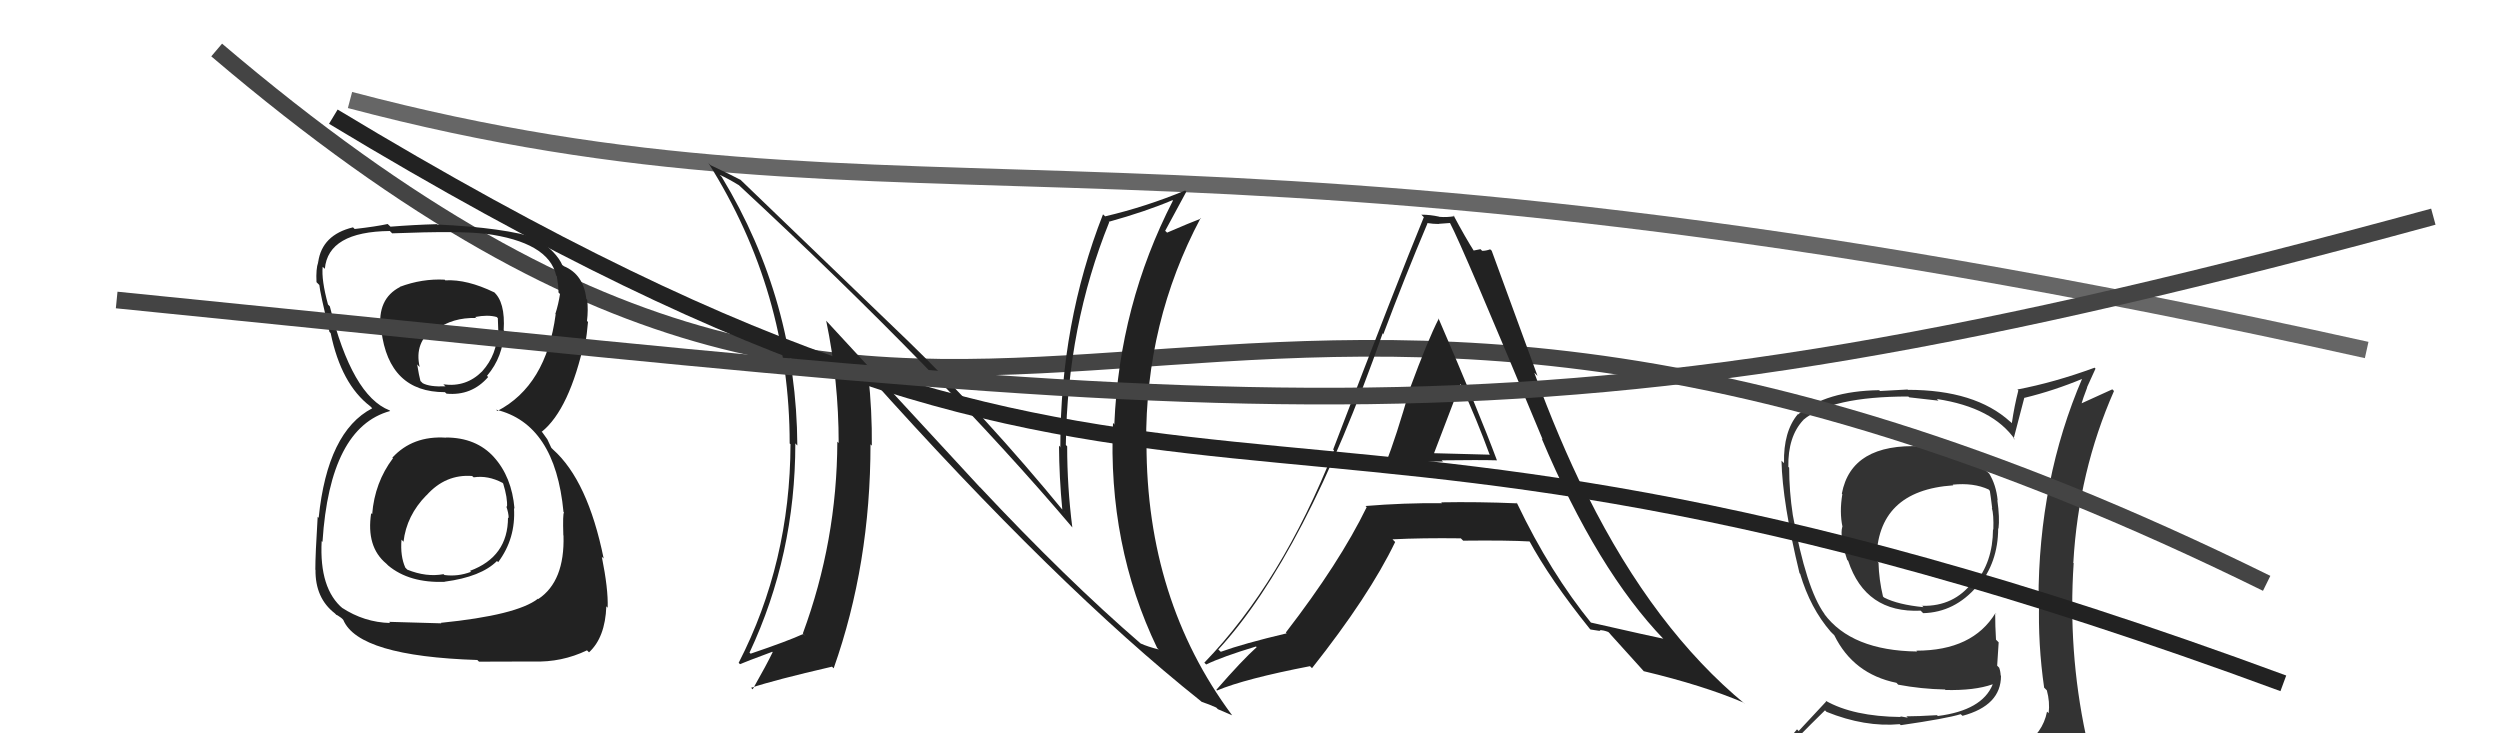 <svg xmlns="http://www.w3.org/2000/svg" width="150" height="44" viewBox="0,0,150,44"><path fill="#333" d="M115.17 26.67L115.19 26.69L115.28 26.78Q111.08 26.58 110.51 29.62L110.54 29.65L110.54 29.65Q110.36 30.73 110.55 31.61L110.54 31.59L110.54 31.60Q110.37 32.19 110.83 33.59L110.84 33.60L110.89 33.65Q111.93 36.79 115.24 36.64L115.32 36.72L115.39 36.79Q117.28 36.74 118.62 35.18L118.59 35.15L118.66 35.22Q119.89 33.75 119.89 31.70L119.83 31.64L119.91 31.72Q119.99 31.07 119.84 30.00L120.00 30.17L119.86 30.02Q119.77 29.10 119.35 28.41L119.39 28.45L119.49 28.55Q117.89 26.92 115.31 26.81ZM120.03 45.16L120.12 45.25L120.00 45.13Q118.16 45.68 110.09 46.06L110.15 46.13L110.12 46.10Q108.48 46.20 106.84 45.37L106.77 45.30L106.83 45.36Q107.67 44.41 109.50 42.62L109.53 42.65L109.59 42.71Q111.89 43.64 113.98 43.45L113.97 43.44L114.05 43.51Q116.81 43.11 117.64 42.85L117.74 42.94L117.75 42.95Q120.06 42.33 120.06 40.55L120.03 40.51L120.04 40.53Q120.03 40.28 119.95 40.06L119.83 39.94L119.92 38.54L119.76 38.38Q119.71 37.57 119.71 36.77L119.85 36.91L119.73 36.78Q118.36 39.04 114.98 39.04L115.06 39.12L115.03 39.09Q111.09 39.04 109.45 36.83L109.49 36.87L109.47 36.84Q108.37 35.33 107.57 30.91L107.58 30.92L107.57 30.91Q107.35 29.47 107.35 28.06L107.35 28.06L107.30 28.01Q107.27 26.20 108.19 25.21L108.22 25.24L108.19 25.20Q109.86 23.79 114.50 23.79L114.55 23.84L116.31 24.04L116.21 23.94Q119.57 24.45 120.91 26.39L120.89 26.37L120.82 26.31Q121.04 25.50 121.46 23.86L121.43 23.83L121.47 23.87Q123.24 23.44 124.99 22.71L125.10 22.81L124.95 22.67Q122.31 28.79 122.31 36.02L122.38 36.09L122.35 36.06Q122.27 38.64 122.65 41.27L122.64 41.25L122.81 41.42Q123.00 42.11 122.92 42.79L122.87 42.74L122.82 42.70Q122.57 44.00 121.35 44.76L121.45 44.86L121.38 44.80Q121.00 45.17 120.16 45.29ZM123.00 48.09L122.96 48.05L123.02 48.11Q124.55 48.23 125.31 47.28L125.30 47.27L125.22 47.19Q125.73 46.40 125.62 45.68L125.46 45.52L125.55 45.61Q125.45 44.98 125.26 44.22L125.18 44.14L125.15 44.11Q124.07 39.04 124.42 33.79L124.37 33.74L124.40 33.76Q124.71 28.29 126.84 23.46L126.74 23.36L124.65 24.31L124.81 24.47Q125.00 23.83 125.23 23.25L125.22 23.24L125.73 22.12L125.68 22.06Q123.25 22.95 121.04 23.37L121.03 23.35L121.10 23.43Q120.86 24.36 120.71 25.39L120.63 25.31L120.61 25.30Q118.51 23.39 114.47 23.39L114.46 23.37L112.80 23.46L112.75 23.41Q109.56 23.46 107.88 24.87L107.79 24.77L107.87 24.85Q107.00 25.89 107.04 27.79L106.97 27.72L106.89 27.64Q106.94 30.13 107.97 34.39L108.06 34.49L108.01 34.44Q108.62 36.49 109.84 37.90L109.64 37.70L110.00 38.06L110.10 38.16L110.06 38.12Q111.20 40.44 113.79 40.97L113.75 40.93L113.89 41.08Q115.26 41.34 116.70 41.37L116.74 41.41L116.72 41.40Q118.48 41.44 119.55 41.06L119.52 41.04L119.56 41.07Q118.93 42.62 116.27 42.96L116.24 42.93L116.22 42.91Q115.07 42.98 114.38 42.98L114.47 43.06L114.01 42.98L114.05 43.02Q111.20 42.99 109.53 42.04L109.57 42.09L107.92 43.86L107.82 43.76Q107.07 44.68 106.23 45.63L106.24 45.64L106.17 45.58Q107.22 46.17 108.21 46.36L108.15 46.29L107.26 47.16L107.32 47.22Q110.10 48.36 115.73 48.36L115.73 48.35L115.78 48.18L115.97 48.37Q119.57 48.35 123.15 48.24ZM117.13 29.05L117.17 29.09L117.16 29.08Q118.41 28.95 119.32 29.37L119.37 29.43L119.39 29.45Q119.45 29.81 119.53 30.49L119.66 30.63L119.51 30.47Q119.63 30.87 119.60 31.78L119.68 31.87L119.58 31.76Q119.57 33.74 118.47 35.03L118.44 35.01L118.36 34.92Q117.24 36.39 115.34 36.35L115.27 36.29L115.41 36.43Q113.89 36.28 113.06 35.86L113.02 35.83L112.98 35.79Q112.74 34.79 112.71 33.76L112.54 33.59L112.59 33.64Q112.60 29.43 117.20 29.12Z"/><path d="M21 6 C55 15,70 5,142 21" stroke="#666" fill="none"/><path d="M13 3 C60 43,69 2,136 35" stroke="#444" fill="none"/><path fill="#222" d="M58.80 29.24L49.55 19.22L49.57 19.24Q50.32 22.85 50.32 26.58L50.34 26.60L50.24 26.50Q50.22 32.46 48.17 38.01L48.35 38.19L48.19 38.04Q47.28 38.46 45.04 39.22L44.98 39.17L44.97 39.16Q47.72 33.30 47.72 26.60L47.78 26.67L47.84 26.73Q47.79 18.03 43.30 10.61L43.21 10.52L43.18 10.49Q43.64 10.69 44.33 11.11L44.30 11.08L44.29 11.07Q56.52 22.42 64.36 31.67L64.38 31.69L64.34 31.65Q64.03 29.21 64.03 26.78L63.97 26.72L63.95 26.69Q64.04 19.55 66.55 13.34L66.47 13.26L66.52 13.31Q68.75 12.69 70.35 12.01L70.46 12.11L70.38 12.03Q67.16 18.29 66.86 25.45L66.92 25.52L66.78 25.38Q66.46 32.71 69.43 38.88L69.46 38.91L69.53 38.97Q68.86 38.80 68.44 38.61L68.53 38.70L68.44 38.61Q64.00 34.78 58.79 29.22L58.79 29.22ZM72.10 42.11L72.19 42.21L72.10 42.11Q72.55 42.26 72.97 42.45L73.07 42.55L73.93 42.92L73.90 42.88Q68.79 35.98 68.79 26.62L68.68 26.52L68.77 26.60Q68.72 19.32 72.04 13.08L72.02 13.07L72.07 13.11Q71.43 13.35 70.02 13.96L70.00 13.93L69.91 13.85Q70.34 13.06 71.18 11.50L71.26 11.58L71.11 11.43Q68.74 12.41 66.31 12.98L66.33 13.00L66.18 12.86Q63.62 19.39 63.62 26.81L63.73 26.93L63.54 26.74Q63.55 28.62 63.74 30.60L63.92 30.77L63.85 30.71Q59.12 24.95 54.36 20.34L54.45 20.43L44.36 10.72L44.43 10.79Q43.85 10.48 42.63 9.91L42.54 9.82L42.49 9.76Q47.38 17.51 47.38 26.61L47.43 26.65L47.43 26.65Q47.41 33.75 44.32 39.77L44.26 39.71L44.40 39.85Q44.69 39.72 46.33 39.11L46.28 39.06L46.36 39.13Q46.00 39.88 45.16 41.36L45.09 41.29L45.06 41.27Q46.46 40.80 49.92 40.00L49.91 39.99L50.02 40.10Q52.23 33.85 52.23 26.66L52.17 26.60L52.31 26.74Q52.33 24.66 52.10 22.53L52.00 22.44L52.07 22.50Q63.43 35.20 72.03 42.05Z"/><path fill="#222" d="M83.11 27.65L83.02 27.56L83.09 27.64Q83.19 27.73 86.58 27.69L86.51 27.63L86.50 27.62Q88.75 27.59 89.82 27.62L89.77 27.58L89.82 27.63Q88.74 24.72 86.30 19.08L86.41 19.19L86.33 19.11Q85.66 20.42 84.61 23.27L84.71 23.37L84.61 23.28Q83.74 26.31 83.17 27.72ZM91.02 30.19L90.93 30.11L91.02 30.20Q88.67 30.10 86.47 30.14L86.53 30.20L86.52 30.19Q84.22 30.17 81.93 30.36L81.85 30.28L82.00 30.43Q80.38 33.76 77.15 37.95L77.21 38.01L77.20 38.00Q74.62 38.61 73.24 39.11L73.25 39.11L73.10 38.97Q78.27 33.36 82.96 20.00L83.09 20.14L83.00 20.05Q84.28 16.64 85.65 13.40L85.70 13.45L85.62 13.38Q85.99 13.44 86.33 13.44L86.32 13.43L87.00 13.38L87.00 13.38Q87.72 14.72 92.56 26.37L92.59 26.40L92.50 26.31Q95.84 34.22 99.84 38.37L99.80 38.33L99.79 38.32Q99.32 38.23 95.44 37.35L95.49 37.41L95.53 37.45Q93.01 34.36 91.03 30.21ZM95.35 37.69L95.43 37.77L96.02 37.86L95.97 37.81Q96.19 37.80 96.50 37.92L96.60 38.02L96.61 38.04Q96.84 38.30 98.67 40.32L98.76 40.41L98.62 40.27Q102.22 41.13 104.62 42.16L104.81 42.35L104.70 42.24Q99.26 37.75 95.26 29.75L95.17 29.66L95.14 29.63Q93.51 26.33 92.06 22.37L92.25 22.55L89.50 15.04L89.41 14.96Q89.16 15.05 88.93 15.05L88.83 14.95L88.38 15.04L88.48 15.13Q87.93 14.27 87.20 12.90L87.23 12.94L87.27 12.97Q86.82 13.05 86.36 13.01L86.34 12.99L86.35 13.00Q85.81 12.88 85.28 12.88L85.32 12.92L85.43 13.03Q83.87 16.81 79.99 26.97L80.11 27.09L80.04 27.02Q76.90 34.96 72.26 39.76L72.22 39.72L72.37 39.87Q73.34 39.40 75.36 38.79L75.27 38.70L75.40 38.83Q74.54 39.60 72.98 41.39L72.94 41.35L73.02 41.43Q74.68 40.73 78.60 39.97L78.67 40.04L78.72 40.09Q82.15 35.76 83.71 32.52L83.58 32.39L83.55 32.36Q85.32 32.27 87.65 32.30L87.78 32.43L87.78 32.44Q90.46 32.41 91.83 32.49L91.71 32.37L91.71 32.37Q93.02 34.79 95.38 37.72ZM87.56 22.93L87.73 23.10L87.60 22.97Q88.63 25.22 89.39 27.31L89.36 27.28L85.96 27.19L86.02 27.25Q86.58 25.79 87.64 23.01Z"/><path fill="#222" d="M26.62 26.12L26.75 26.25L26.76 26.26Q24.76 26.13 23.54 27.46L23.54 27.46L23.58 27.49Q22.48 28.95 22.33 30.85L22.21 30.73L22.27 30.79Q21.96 32.81 23.18 33.82L23.22 33.86L23.29 33.93Q24.56 34.99 26.69 34.91L26.67 34.89L26.69 34.90Q28.87 34.61 29.82 33.66L29.79 33.63L29.89 33.73Q30.95 32.31 30.84 30.49L30.85 30.50L30.87 30.52Q30.71 28.61 29.62 27.41L29.67 27.46L29.64 27.43Q28.57 26.25 26.75 26.25ZM26.74 16.84L26.72 16.82L26.68 16.78Q25.32 16.71 23.99 17.21L23.89 17.11L24.00 17.22Q22.62 17.93 22.84 19.79L22.77 19.72L22.88 19.83Q23.34 23.53 26.69 23.53L26.74 23.57L26.79 23.62Q28.30 23.76 29.29 22.62L29.34 22.67L29.22 22.55Q30.20 21.40 30.24 19.84L30.31 19.91L30.22 19.82Q30.33 18.10 29.60 17.49L29.71 17.60L29.65 17.54Q28.02 16.75 26.73 16.82ZM26.30 37.22L26.48 37.40L23.34 37.31L23.41 37.38Q21.85 37.34 20.51 36.46L20.41 36.36L20.58 36.52Q19.15 35.33 19.30 32.47L19.36 32.52L19.35 32.51Q19.79 25.65 23.41 24.66L23.44 24.69L23.37 24.62Q21.12 23.74 19.79 18.38L19.65 18.24L19.68 18.27Q19.28 16.80 19.36 16.01L19.45 16.09L19.49 16.13Q19.69 13.90 23.39 13.86L23.36 13.83L23.53 14.00Q27.66 13.84 29.11 14.03L29.21 14.13L29.10 14.02Q32.91 14.52 33.37 16.53L33.44 16.61L33.41 16.58Q33.51 17.17 33.51 17.55L33.58 17.62L33.60 17.64Q33.51 18.24 33.32 18.84L33.25 18.78L33.34 18.86Q32.77 23.14 29.84 24.66L29.85 24.66L29.76 24.58Q33.31 25.43 33.81 30.72L33.90 30.81L33.84 30.75Q33.76 30.82 33.80 32.12L33.89 32.21L33.81 32.13Q33.89 34.88 32.30 35.94L32.30 35.95L32.28 35.92Q31.02 36.91 26.45 37.37ZM28.62 39.58L28.74 39.70L32.01 39.69L32.00 39.69Q33.70 39.75 35.22 39.02L35.21 39.01L35.34 39.14Q36.31 38.25 36.38 36.38L36.48 36.48L36.46 36.45Q36.50 35.35 36.11 33.41L36.12 33.42L36.22 33.51Q35.27 28.83 33.18 26.97L33.08 26.87L32.91 26.51L32.84 26.36L32.54 25.94L32.50 25.91Q34.17 24.57 35.08 20.42L35.14 20.48L35.14 20.48Q35.20 20.16 35.28 19.32L35.31 19.35L35.22 19.26Q35.30 18.59 35.23 17.98L35.23 17.98L35.18 17.93Q35.01 16.46 33.83 15.97L33.95 16.09L33.93 16.04L33.67 15.85L33.75 15.93Q33.41 15.13 32.23 14.33L32.27 14.38L32.29 14.35L32.25 14.31Q30.30 13.66 26.23 13.47L26.20 13.44L26.20 13.45Q24.80 13.49 23.43 13.60L23.42 13.59L23.26 13.44Q22.58 13.59 21.28 13.74L21.32 13.78L21.18 13.64Q19.32 14.09 19.09 15.73L19.02 15.67L19.09 15.74Q18.95 16.13 18.99 16.93L19.17 17.11L19.16 17.10Q19.20 17.56 19.77 19.92L19.68 19.82L19.84 19.99Q20.47 23.05 22.22 24.38L22.29 24.45L22.34 24.51L22.33 24.50Q19.65 25.89 19.12 31.07L19.12 31.07L19.06 31.01Q18.92 33.27 18.92 34.18L18.81 34.07L18.93 34.19Q18.91 35.89 20.09 36.80L20.21 36.92L20.19 36.90Q20.21 36.88 20.47 37.07L20.55 37.14L20.60 37.20Q21.52 39.37 28.64 39.60ZM28.40 28.63L28.37 28.59L28.42 28.64Q29.28 28.51 30.15 28.97L30.10 28.92L30.19 29.01Q30.46 29.88 30.42 30.42L30.46 30.46L30.37 30.36Q30.52 30.78 30.52 31.09L30.44 31.01L30.48 31.05Q30.48 33.41 28.20 34.25L28.31 34.36L28.26 34.31Q27.46 34.61 26.66 34.50L26.69 34.52L26.61 34.45Q25.58 34.64 24.44 34.18L24.39 34.13L24.32 34.06Q24.01 33.37 24.09 32.38L24.26 32.55L24.21 32.51Q24.39 30.93 25.59 29.71L25.46 29.58L25.59 29.72Q26.73 28.44 28.33 28.56ZM28.60 19.12L28.64 19.15L28.51 19.02Q29.26 18.87 29.80 19.02L29.87 19.09L29.90 19.92L29.85 19.87Q29.84 21.27 28.93 22.28L28.89 22.25L28.93 22.28Q27.97 23.25 26.60 23.06L26.65 23.11L26.73 23.18Q25.78 23.22 25.36 22.99L25.24 22.87L25.23 22.87Q25.14 22.55 25.03 21.86L25.08 21.92L25.18 22.02Q24.84 20.53 26.05 19.69L26.03 19.67L26.15 19.79Q27.16 19.04 28.56 19.08Z"/><path d="M20 7 C73 39,72 17,137 41" stroke="#222" fill="none"/><path d="M7 18 C77 25,91 28,146 13" stroke="#444" fill="none"/></svg>